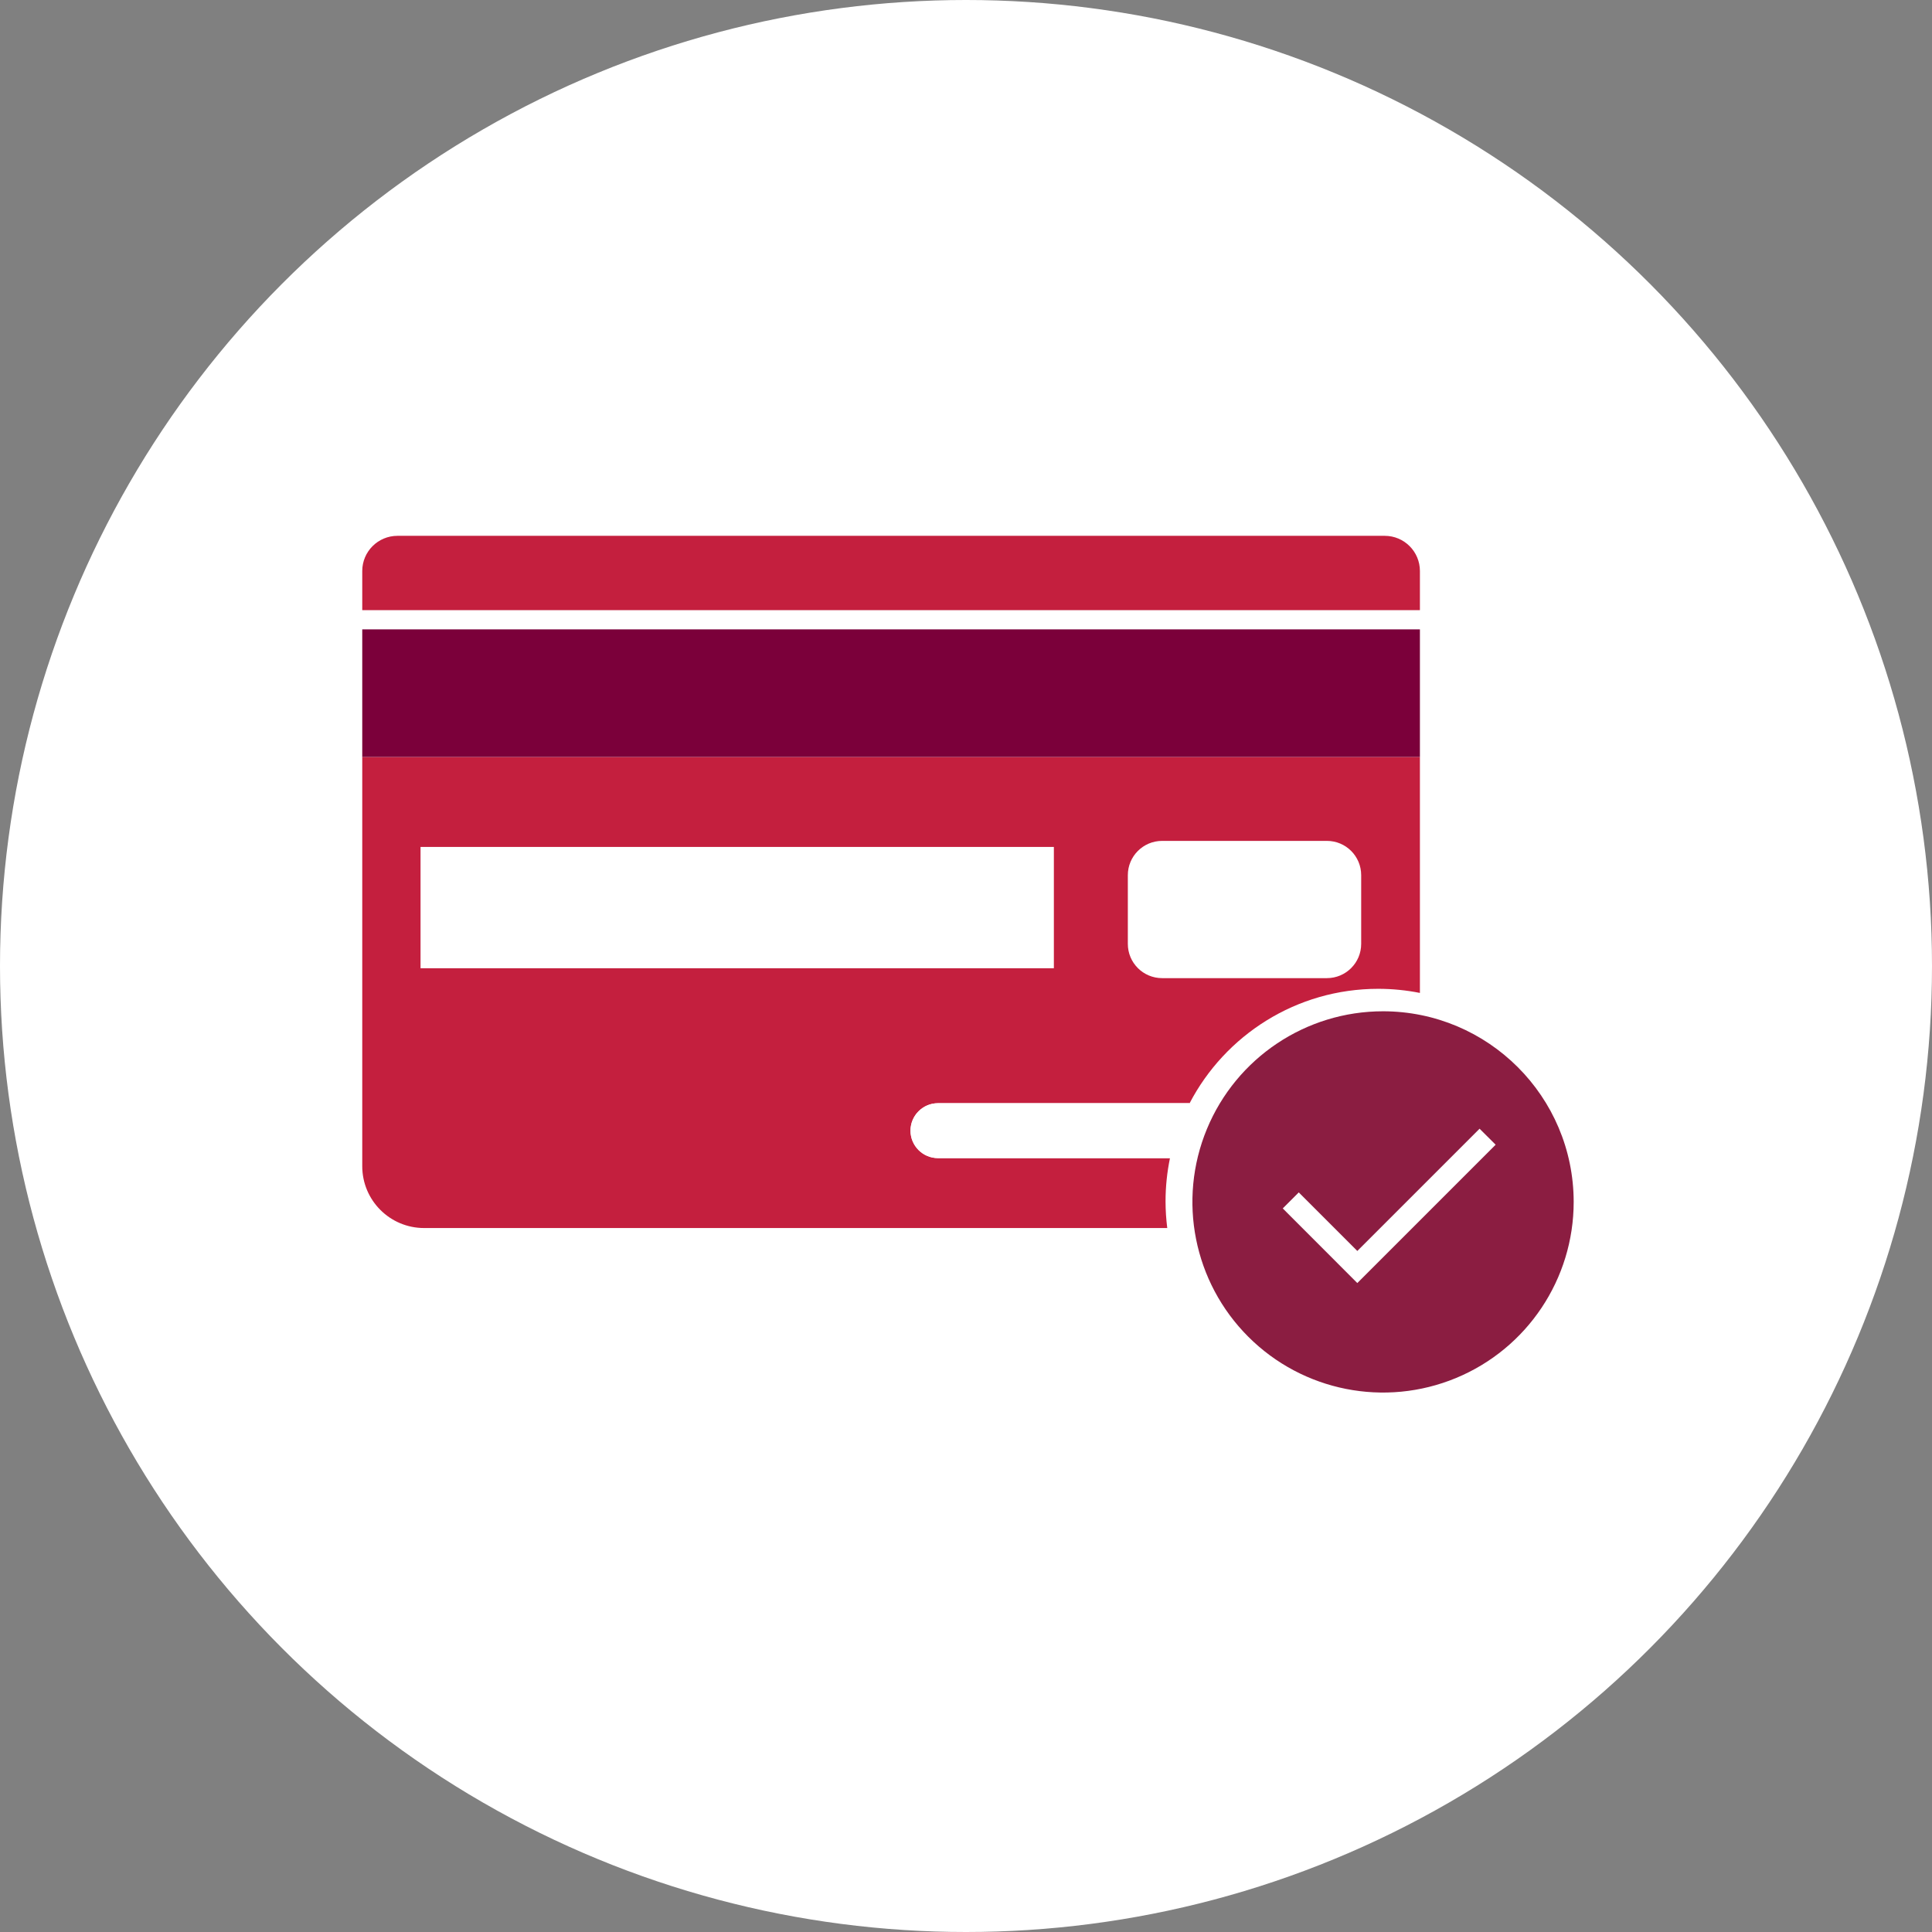 <?xml version="1.0" encoding="UTF-8"?>
<svg width="256px" height="256px" viewBox="0 0 256 256" version="1.1" xmlns="http://www.w3.org/2000/svg" xmlns:xlink="http://www.w3.org/1999/xlink">
    <rect x="0" y="0" width="256" height="256" fill="#808080" stroke="none"/>
    <!-- Generator: Sketch 57 (83077) - https://sketch.com -->
    <title>Icons/Illustrative/cards/activate-card-256x256</title>
    <desc>Created with Sketch.</desc>
    <g id="Icons/Illustrative/cards/activate-card-256x256" stroke="none" stroke-width="1" fill="none" fill-rule="evenodd">
        <g id="Group">
            <g id="Icons/Illustrative/Oval" fill="#FFFFFF">
                <circle id="Oval" cx="128" cy="128" r="128"></circle>
            </g>
            <g id="Group-12" transform="translate(48, 71)">
                <path d="M135.261,63 C125.043,63 115.832,69.155 111.923,78.596 C108.013,88.036 110.176,98.902 117.403,106.125 C124.629,113.349 135.496,115.507 144.934,111.594 C154.373,107.681 160.525,98.468 160.521,88.25 C160.504,74.308 149.203,63.011 135.261,63 L135.261,63 Z" id="Path" fill="#8B1D41" fill-rule="nonzero"></path>
                <polygon id="Path" fill="#FFFFFF" fill-rule="nonzero" points="131.851 99.01 121.971 89.12 124.091 87 131.851 94.76 148.051 78.56 150.181 80.68"></polygon>
                <path d="M107.028,82.456 L76.288,82.456 C74.279,82.456 72.647,80.827 72.647,78.819 C72.647,76.816 74.278,75.181 76.288,75.181 L109.63,75.181 C114.331,66.175 123.752,60.023 134.615,60.023 C136.509,60.023 138.358,60.213 140.146,60.569 L140.146,29.308 L0,29.308 L0,83.526 C0,88.051 3.67,91.721 8.196,91.721 L106.667,91.721 C106.524,90.566 106.441,89.392 106.441,88.198 C106.441,86.23 106.644,84.31 107.028,82.456 L107.028,82.456 Z" id="Path" fill="#C41F3E"></path>
                <path d="M140.146,4.662 C140.146,2.087 138.059,-0 135.486,-0 L4.665,-0 C2.088,-0 -0,2.088 -0,4.664 L-0,9.845 L140.146,9.845 L140.146,4.662 Z" id="Fill-3" fill="#C41F3E"></path>
                <polygon id="Fill-4" fill="#7B003A" points="0 29.307 140.146 29.307 140.146 12.395 0 12.395"></polygon>
                <polygon id="Fill-5" fill="#FFFFFF" points="7.723 57.297 91.643 57.297 91.643 41.223 7.723 41.223"></polygon>
                <path d="M105.991,58.608 L127.819,58.608 C130.331,58.608 132.364,56.578 132.364,54.068 L132.364,44.965 C132.364,42.456 130.337,40.422 127.819,40.422 L105.991,40.422 C103.479,40.422 101.444,42.456 101.444,44.965 L101.444,54.068 C101.444,56.578 103.473,58.608 105.991,58.608" id="Fill-6" fill="#FFFFFF"></path>
                <path d="M76.288,75.181 C74.277,75.181 72.646,76.816 72.646,78.82 C72.646,80.827 74.279,82.456 76.288,82.456 L107.027,82.456 C107.559,79.884 108.448,77.444 109.63,75.181 L76.288,75.181 Z" id="Fill-7" fill="#FFFFFF"></path>
            </g>
        </g>
    </g>
</svg>